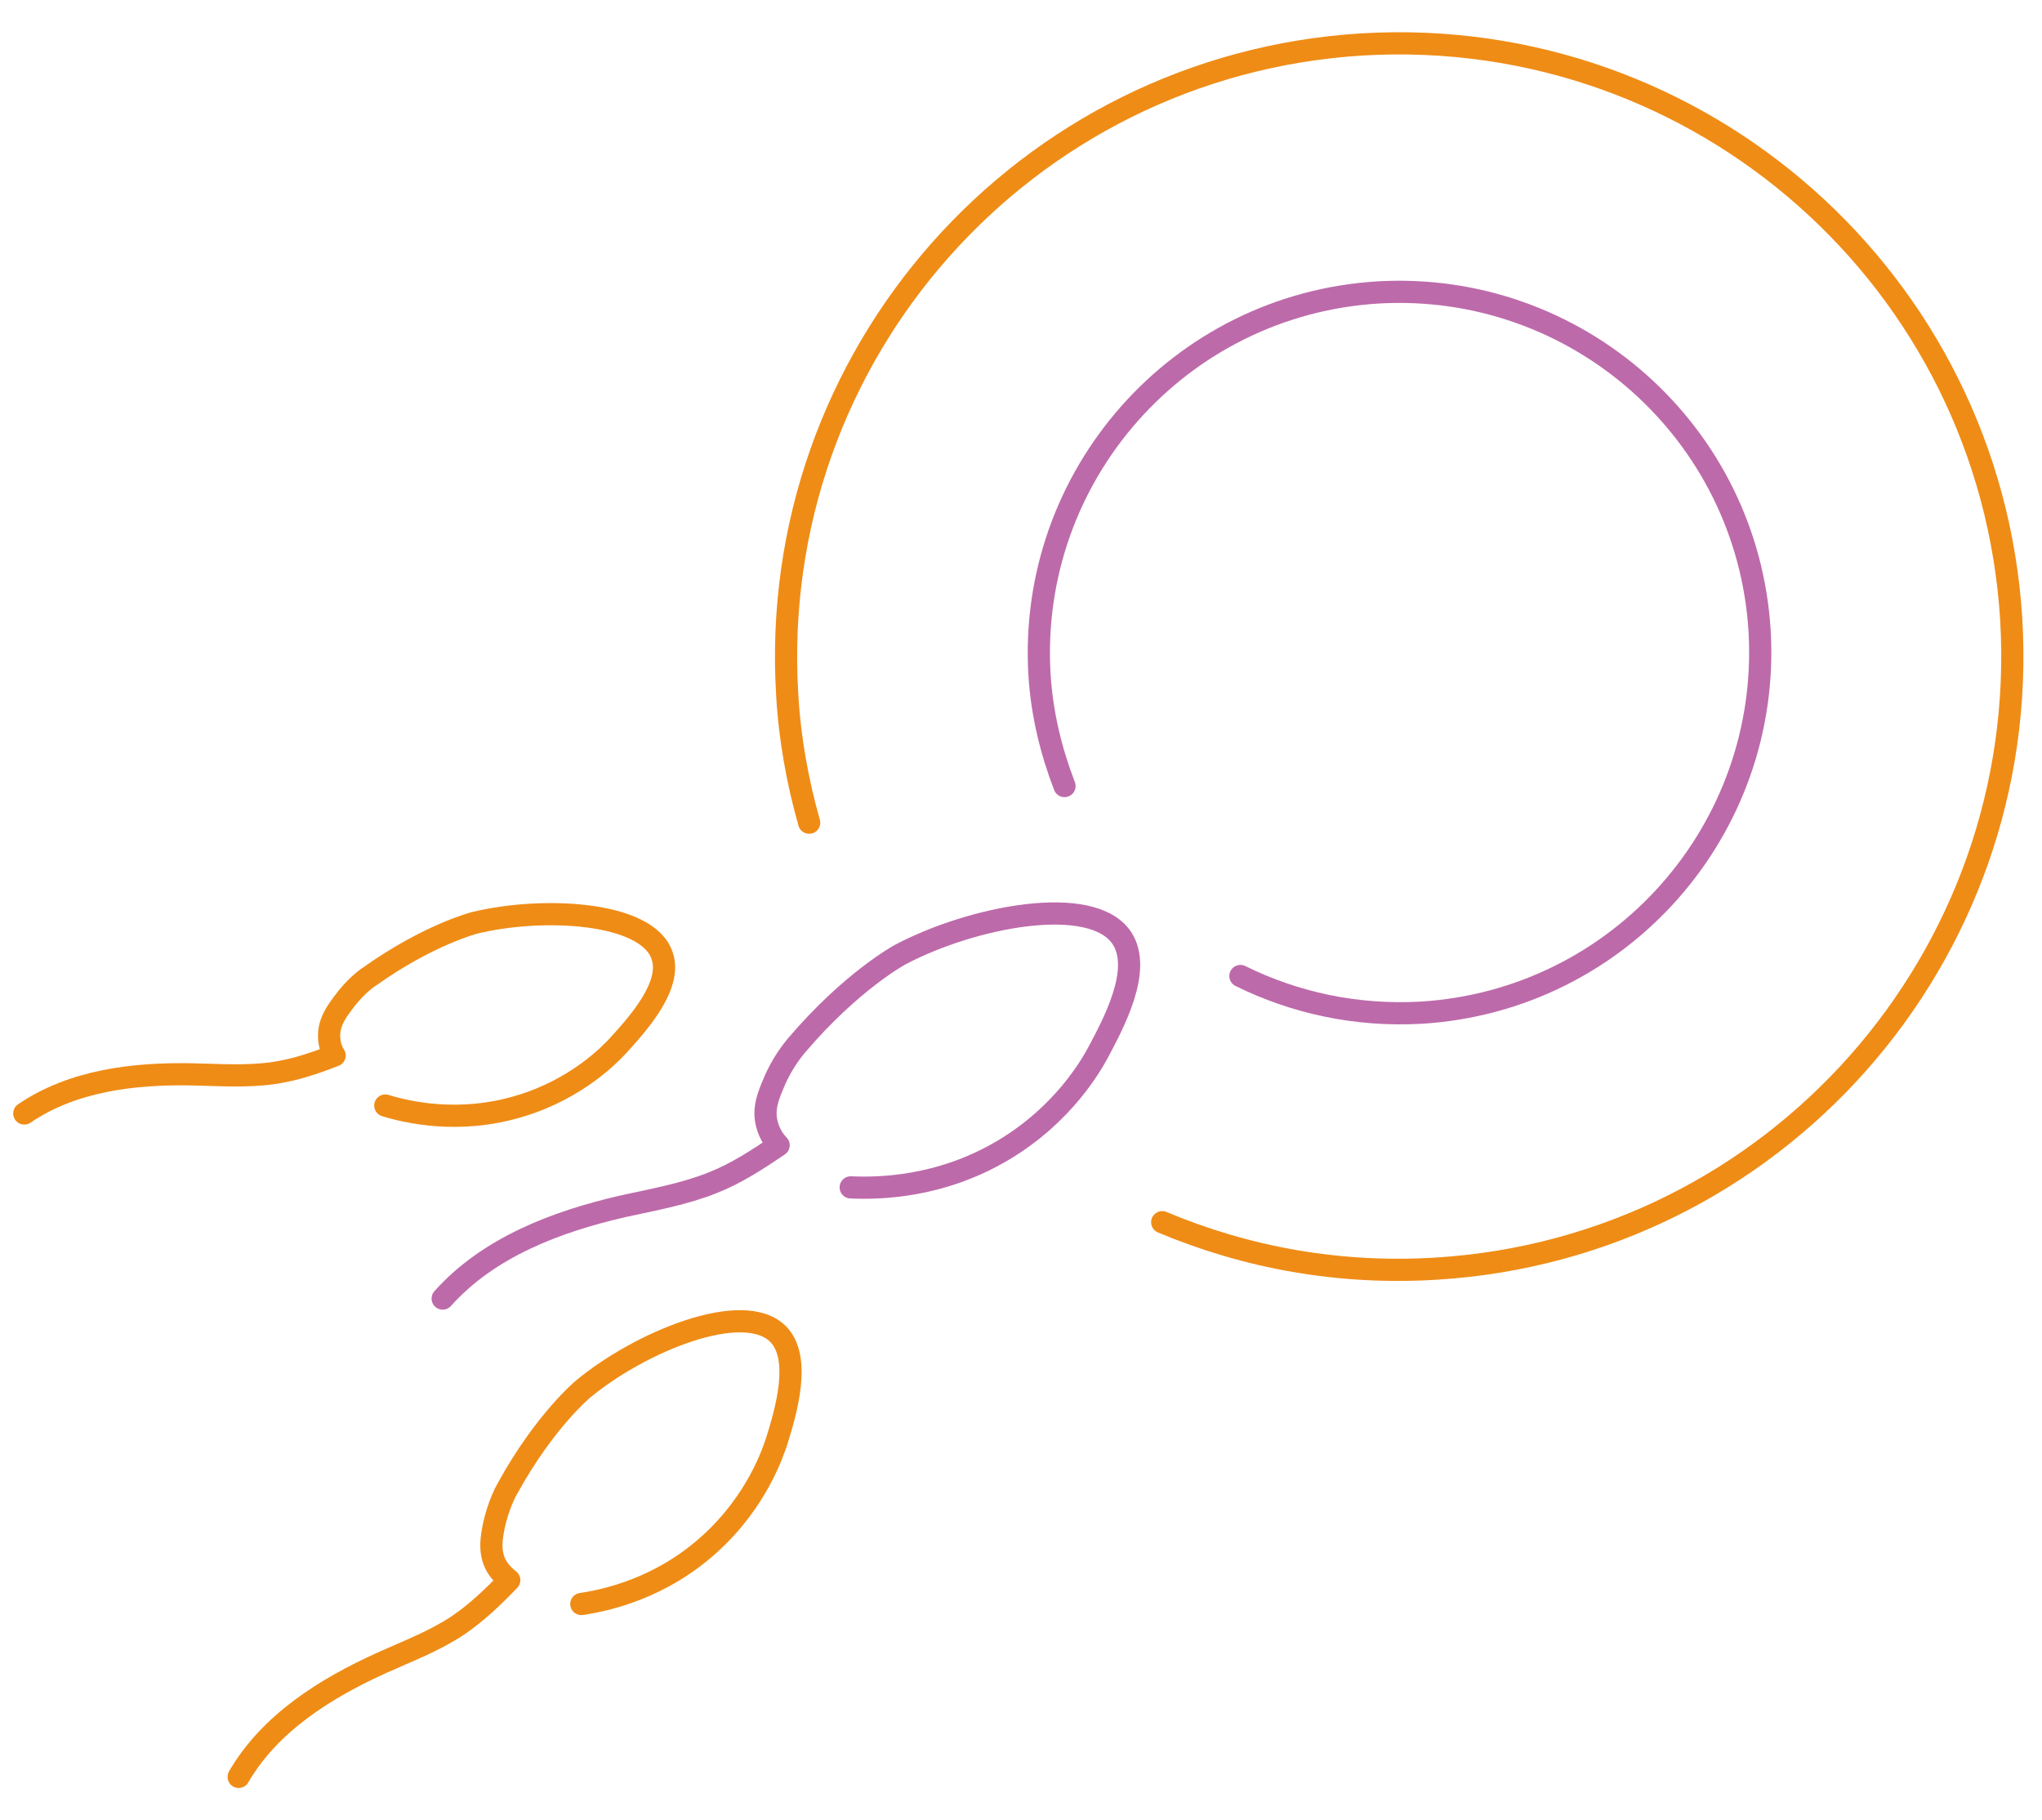 <svg width="92" height="82" viewBox="0 0 92 82" fill="none" xmlns="http://www.w3.org/2000/svg">
<g clip-path="url(#clip0_10890_1463)">
<path d="M52.362 55.06C56.16 56.656 60.343 57.426 64.718 57.151C79.936 56.215 91.522 43.144 90.614 27.898C89.678 12.68 76.607 1.094 61.361 2.002C46.142 2.938 34.557 16.01 35.465 31.255C35.575 33.264 35.933 35.218 36.456 37.062" stroke="#EF8C16" stroke-miterlimit="10" stroke-linecap="round" stroke-linejoin="round"/>
<path d="M55.886 43.969C58.335 45.18 61.115 45.786 64.032 45.621C73.003 45.07 79.8 37.365 79.277 28.421C78.727 19.45 71.022 12.652 62.078 13.175C53.106 13.726 46.309 21.431 46.832 30.375C46.942 32.164 47.355 33.842 47.96 35.411" stroke="#BD6AAA" stroke-miterlimit="10" stroke-linecap="round" stroke-linejoin="round"/>
<path d="M38.328 53.491C39.539 53.546 42.346 53.519 45.208 51.812C47.933 50.188 49.171 47.959 49.446 47.464C50.162 46.116 51.483 43.694 50.547 42.263C49.199 40.227 43.777 41.3 40.557 43.006C40.557 43.006 38.356 44.189 35.879 47.106C35.769 47.244 35.246 47.849 34.861 48.785C34.613 49.363 34.366 49.968 34.558 50.657C34.668 51.097 34.916 51.427 35.081 51.592C34.145 52.225 33.182 52.858 32.137 53.271C30.843 53.794 29.439 54.041 28.064 54.344C25.064 55.032 22.009 56.188 19.945 58.5" stroke="#BD6AAA" stroke-miterlimit="10" stroke-linecap="round" stroke-linejoin="round"/>
<path d="M26.191 72.26C27.292 72.094 29.769 71.572 31.998 69.535C34.117 67.609 34.832 65.407 34.998 64.912C35.41 63.591 36.126 61.169 35.053 60.096C33.484 58.527 28.833 60.454 26.274 62.573C26.274 62.573 24.54 64.004 22.862 67.058C22.779 67.196 22.449 67.829 22.256 68.71C22.146 69.26 22.036 69.838 22.311 70.443C22.504 70.829 22.779 71.049 22.944 71.186C22.228 71.929 21.485 72.645 20.632 73.223C19.559 73.938 18.376 74.378 17.22 74.901C14.661 76.057 12.156 77.626 10.753 80.048" stroke="#EF8C16" stroke-miterlimit="10" stroke-linecap="round" stroke-linejoin="round"/>
<path d="M17.359 49.804C18.349 50.107 20.689 50.657 23.413 49.831C26 49.061 27.514 47.465 27.844 47.107C28.724 46.144 30.32 44.383 29.825 43.034C29.137 41.053 24.404 40.833 21.377 41.576C21.377 41.576 19.313 42.099 16.643 43.997C16.506 44.08 15.955 44.492 15.46 45.181C15.13 45.621 14.827 46.061 14.827 46.667C14.827 47.052 14.965 47.382 15.075 47.547C14.166 47.905 13.258 48.208 12.295 48.345C11.112 48.511 9.901 48.428 8.69 48.4C6.048 48.345 3.269 48.675 1.095 50.162" stroke="#EF8C16" stroke-miterlimit="10" stroke-linecap="round" stroke-linejoin="round"/>
</g>
<defs>
<clipPath id="clip0_10890_1463">
<rect width="91.762" height="82" fill="white"/>
</clipPath>
</defs>
</svg>
